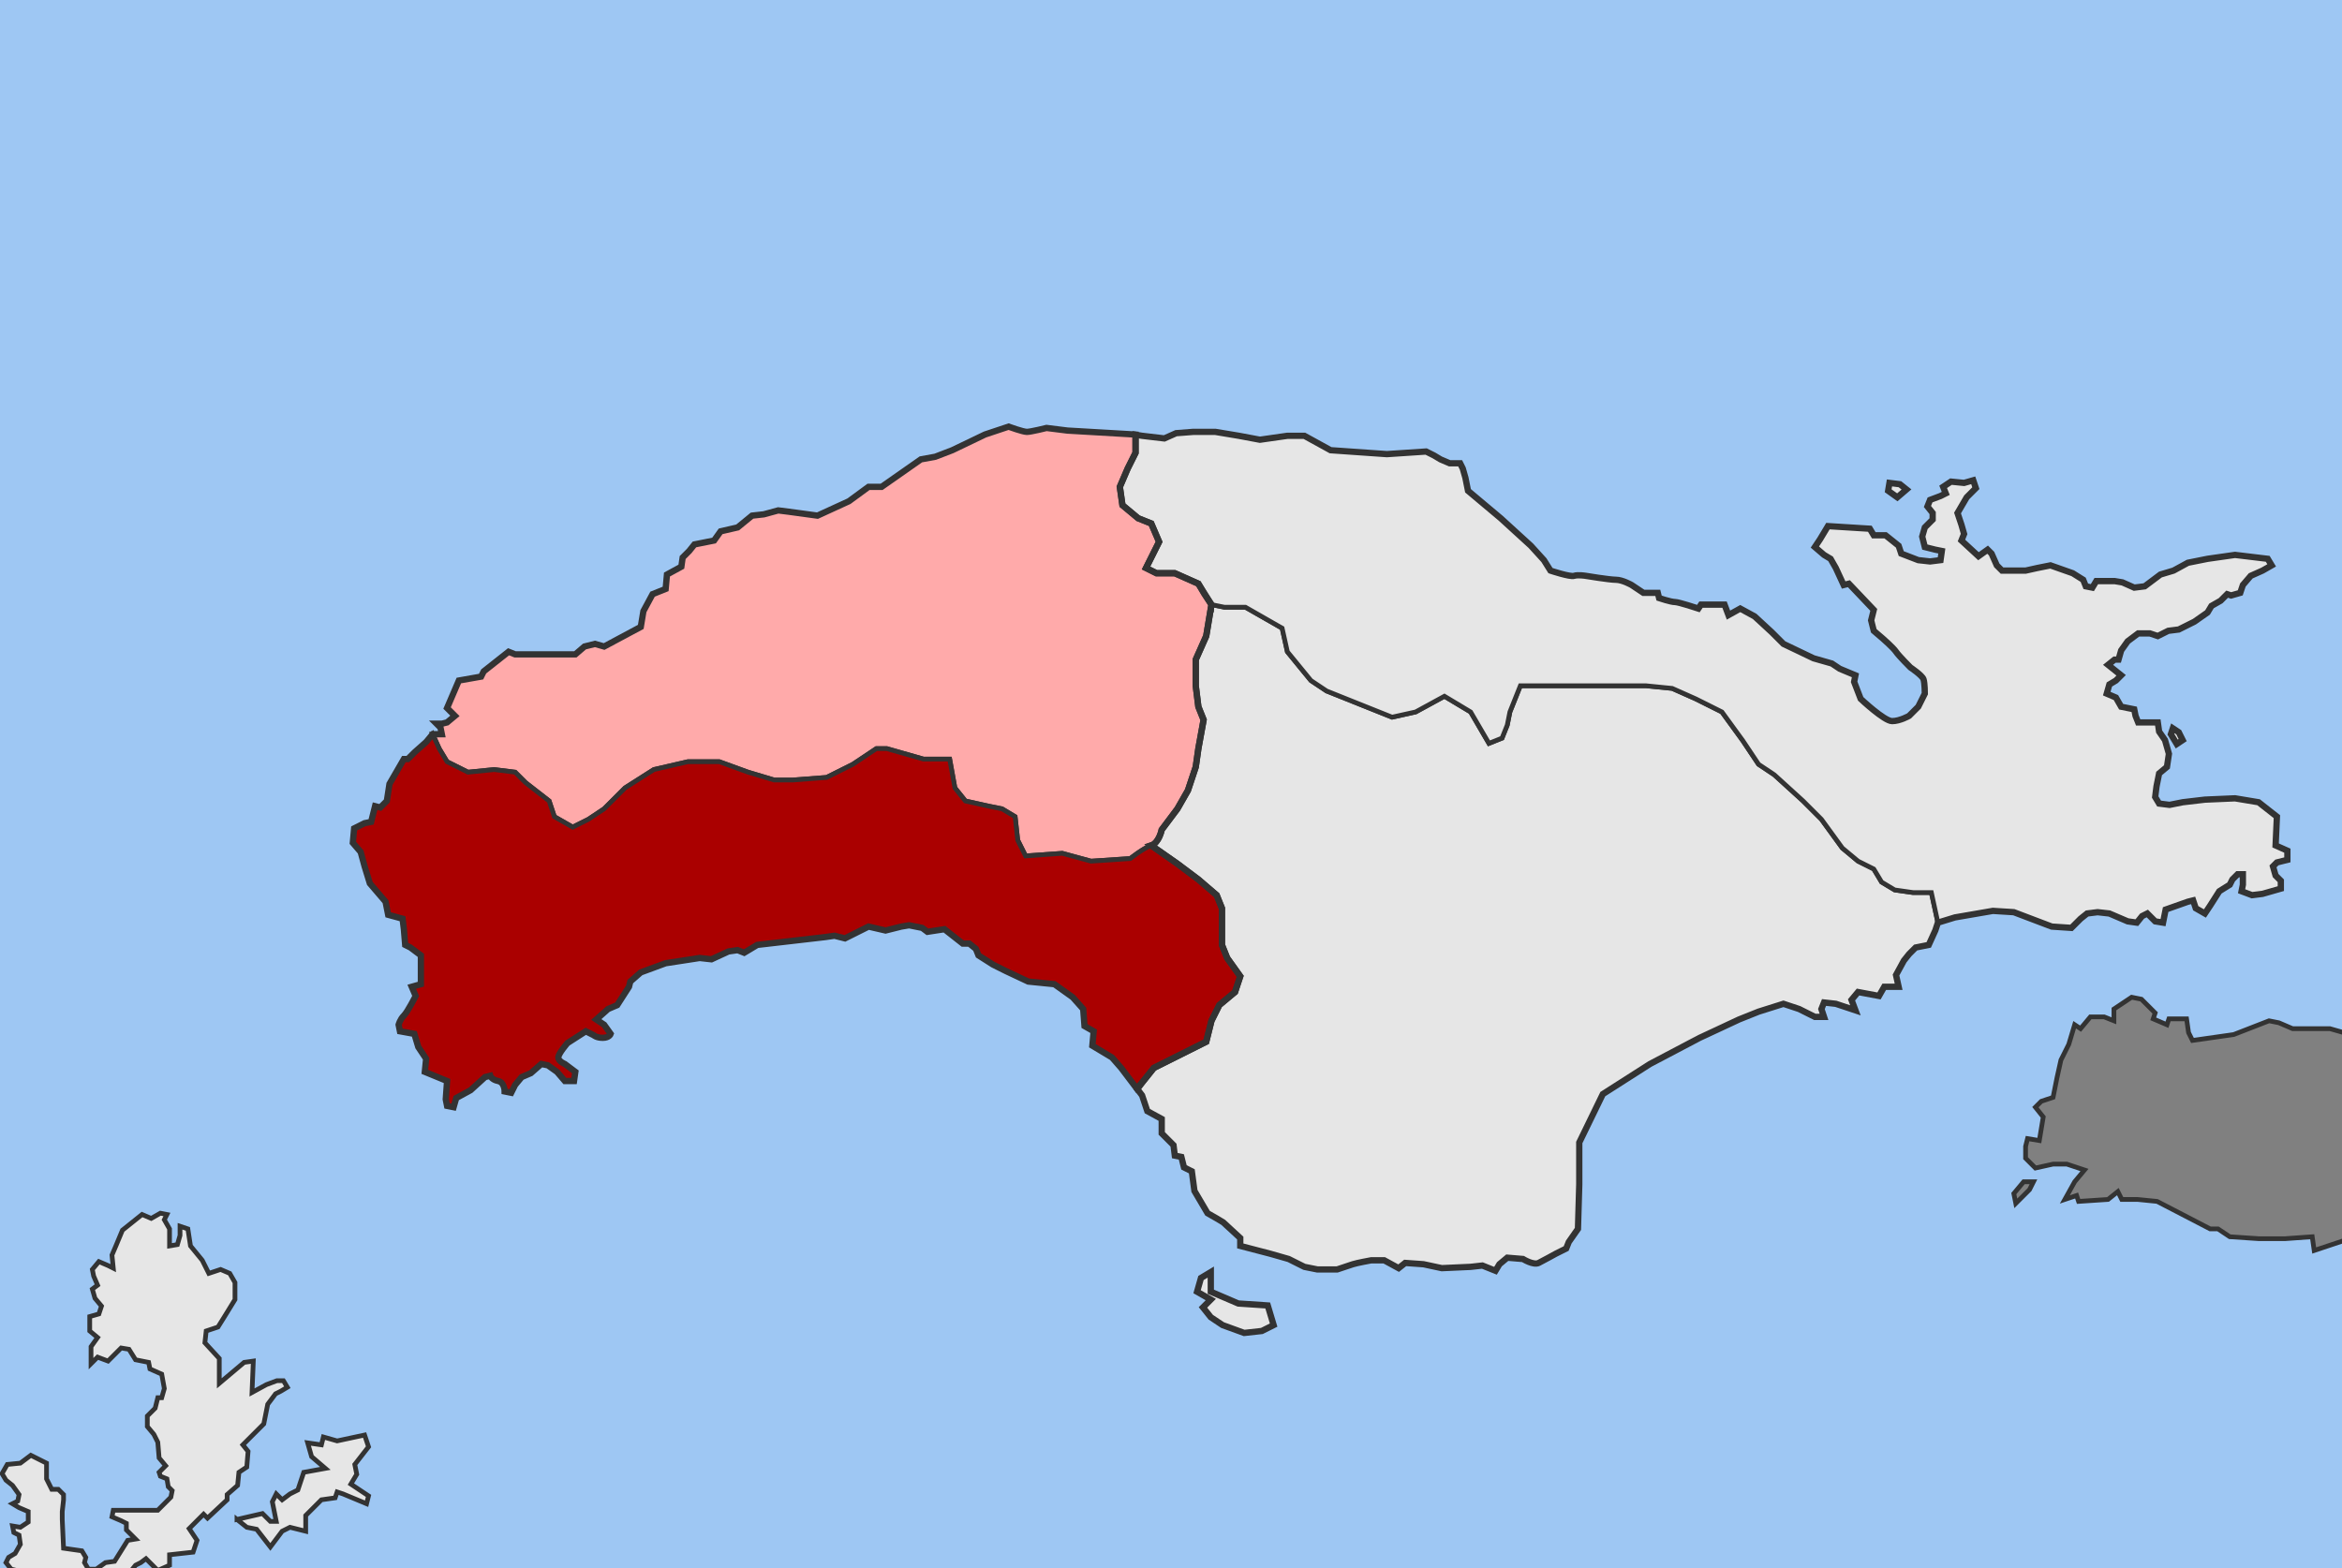 <?xml version="1.0" encoding="UTF-8" standalone="no"?>
<!-- Created with Inkscape (http://www.inkscape.org/) -->

<svg
   xmlns:dc="http://purl.org/dc/elements/1.1/"
   xmlns:cc="http://creativecommons.org/ns#"
   xmlns:rdf="http://www.w3.org/1999/02/22-rdf-syntax-ns#"
   xmlns:svg="http://www.w3.org/2000/svg"
   xmlns="http://www.w3.org/2000/svg"
   xmlns:sodipodi="http://sodipodi.sourceforge.net/DTD/sodipodi-0.dtd"
   xmlns:inkscape="http://www.inkscape.org/namespaces/inkscape"
   id="svg2"
   version="1.1"
   inkscape:version="0.92.0 r15299"
   width="745.537"
   height="499.355"
   xml:space="preserve"
   sodipodi:docname="DE2019_Pythagoriou.svg"><defs
     id="defs6"><inkscape:perspective
       sodipodi:type="inkscape:persp3d"
       inkscape:vp_x="0 : 0.5 : 1"
       inkscape:vp_y="0 : 1000 : 0"
       inkscape:vp_z="1 : 0.5 : 1"
       inkscape:persp3d-origin="0.5 : 0.33333333 : 1"
       id="perspective10" /></defs><sodipodi:namedview
     pagecolor="#ffffff"
     bordercolor="#666666"
     borderopacity="1"
     objecttolerance="10"
     gridtolerance="10"
     guidetolerance="10"
     inkscape:pageopacity="0"
     inkscape:pageshadow="2"
     inkscape:window-width="1600"
     inkscape:window-height="837"
     id="namedview4"
     showgrid="false"
     inkscape:zoom="0.79209256"
     inkscape:cx="392.49691"
     inkscape:cy="235.28425"
     inkscape:window-x="-8"
     inkscape:window-y="-8"
     inkscape:window-maximized="1"
     inkscape:current-layer="g12" /><g
     id="g12"
     inkscape:groupmode="layer"
     inkscape:label="samos"
     transform="matrix(1.25,0,0,-1.25,-680.81,904.862)"><rect
       style="fill:none;stroke:#333333;stroke-width:0.206;stroke-linecap:round;stroke-linejoin:round;stroke-miterlimit:4;stroke-opacity:1;stroke-dasharray:none;stroke-dashoffset:0"
       id="rect3733"
       width="551.054"
       height="323.47"
       x="590.319"
       y="-663.96"
       transform="scale(1,-1)" /><path
       id="path16"
       style="fill:#9ec7f3;fill-opacity:1;stroke:none"
       d="m 544.648,723.89 c 0,0 596.429,0 596.429,0 0,0 0,-399.484 0,-399.484 0,0 -596.429,0 -596.429,0 0,0 0,399.484 0,399.484 z" /><path
       id="path3725"
       style="fill:#cccccc;stroke:#333333;stroke-width:1.2;stroke-linecap:butt;stroke-linejoin:miter;stroke-miterlimit:4;stroke-opacity:1;stroke-dasharray:none"
       d="m 247.833,301.223 c 0,0 1.667,-10 1.667,-10 0,0 -2.667,0.334 -2.667,0.334 0,0 -1.667,0.666 -1.667,0.666 0,0 -5,-0.333 -5,-0.333 0,0 -8.667,-3.667 -8.667,-3.667 0,0 -5.333,-2 -5.333,-2 0,0 -3.333,2 -3.333,2 0,0 -3.333,0 -3.333,0 0,0 -4,-0.666 -4,-0.666 0,0 -7,-0.334 -7,-0.334 0,0 -5.333,0 -5.333,0 0,0 -3.333,0 -3.333,0 0,0 -4,-1.333 -4,-1.333 0,0 -4,-1.333 -4,-1.333 0,0 -2.333,-2.334 -2.333,-2.334 0,0 -3.333,0 -3.333,0 0,0 -4.333,-3 -4.333,-3 0,0 -4,-3 -4,-3 0,0 -2,-5.333 -2,-5.333 0,0 -2.667,-0.333 -2.667,-0.333 0,0 -4,-6 -4,-6 0,0 -5,-4.667 -5,-4.667 0,0 -2.333,-6 -2.333,-6 0,0 -3.667,-4.333 -3.667,-4.333 0,0 -2.333,-0.976 -2.333,-0.976 0,0 -0.667,3.309 -0.667,3.309 0,0 -3.333,2.666 -3.333,2.666 0,0 -4.667,3.334 -4.667,3.334 0,0 -1.333,4.666 -1.333,4.666 0,0 1.333,10 1.333,10 0,0 4,9.334 4,9.334 0,0 4.667,6 4.667,6 0,0 5.333,6 5.333,6 0,0 10,5.333 10,5.333 0,0 5.333,3.333 5.333,3.333 0,0 6.667,9.334 6.667,9.334 0,0 6.667,9.333 6.667,9.333 0,0 5.333,6 5.333,6 0,0 5.333,3.333 5.333,3.333 0,0 2.667,4.667 2.667,4.667 0,0 0.667,4 0.667,4 0,0 -2,4.667 -2,4.667 0,0 -2,3.333 -2,3.333 0,0 -4,5.333 -4,5.333 0,0 -0.667,5.334 -0.667,5.334 0,0 0,6.666 0,6.666 0,0 1.333,4.667 1.333,4.667 0,0 -0.666,4.667 -0.666,4.667 0,0 -2,3.333 -2,3.333 0,0 -1.761,3.736 -1.761,3.736 0,0 6.761,1.931 6.761,1.931 0,0 8.666,1 8.666,1 0,0 5.333,0 5.333,0 0,0 3.667,1 3.667,1 0,0 2.667,1 2.667,1 0,0 2.333,0 2.333,0 0,0 3.667,-3.333 3.667,-3.333 0,0 2.667,-1.667 2.667,-1.667 0,0 2.667,-1 2.667,-1 0,0 0.667,-1.333 0.667,-1.333 0,0 8.333,0.333 8.333,0.333 0,0 3,1.333 3,1.333 0,0 2,0 2,0 0,0 3,-0.333 3,-0.333 0,0 3.333,-1.667 3.333,-1.667 0,0 1,-1.666 1,-1.666 0,0 2,-0.667 2,-0.667 0,0 3.333,1 3.333,1 0,0 2,-0.667 2,-0.667 0,0 2,-3 2,-3 0,0 10,-0.666 10,-0.666 0,0 5,3.666 5,3.666 0,0 4,1 4,1 0,0 1.667,0.334 1.667,0.334 0,0 0.333,1.666 0.333,1.666 0,0 5.667,2 5.667,2 0,0 9,4.334 9,4.334 0,0 4.667,5 4.667,5 0,0 6,6 6,6 0,0 0.334,-6.001 0.334,-6.001 0,0 2,-3.333 2,-3.333 0,0 2.667,-4 2.667,-4 0,0 3.333,-6.667 3.333,-6.667 0,0 3.333,-6 3.333,-6 0,0 2,-6 2,-6 0,0 1.333,-6 1.333,-6 0,0 -0.666,-2.666 -0.666,-2.666 0,0 -4,-2 -4,-2 0,0 -5.333,-0.667 -5.333,-0.667 0,0 -6.667,-4.667 -6.667,-4.667 0,0 -8.667,-8 -8.667,-8 0,0 -10.666,-10.666 -10.666,-10.666 0,0 -4,-3.334 -4,-3.334 0,0 -8,-5.333 -8,-5.333 0,0 -18.666,-7.333 -18.666,-7.333 0,0 -8,-2.667 -8,-2.667 0,0 0,-3.333 0,-3.333 0,0 0,-6.667 0,-6.667 z"
       sodipodi:nodetypes="ccccccccccccccccccccccccccccccccccccccccccccccccccccccccccccccccccccccccccccccccccccccccccccccccccc" /><path
       id="path3727"
       style="fill:#cccccc;stroke:#333333;stroke-width:1.2;stroke-linecap:butt;stroke-linejoin:miter;stroke-miterlimit:4;stroke-opacity:1;stroke-dasharray:none"
       d="m 155.833,248.367 c 0,0 -5,-3.81 -5,-3.81 0,0 -0.334,-3 -0.334,-3 0,0 -10.333,-7 -10.333,-7 0,0 -5.333,-2 -5.333,-2 0,0 -1.667,0 -1.667,0 0,0 -1.667,2 -1.667,2 0,0 -5,-1.334 -5,-1.334 0,0 -3.333,2.334 -3.333,2.334 0,0 -7.667,-1.667 -7.667,-1.667 0,0 -12.666,1.333 -12.666,1.333 0,0 -8.334,-1.666 -8.334,-1.666 0,0 -8.666,-2.334 -8.666,-2.334 0,0 -10,-3 -10,-3 0,0 -5.333,1.334 -5.333,1.334 0,0 -3,-0.334 -3,-0.334 0,0 -3,-2.666 -3,-2.666 0,0 0,-2.334 0,-2.334 0,0 -5.333,0.667 -5.333,0.667 0,0 -3.333,2.333 -3.333,2.333 0,0 -3.333,-1.333 -3.333,-1.333 0,0 -0.333,4 -0.333,4 0,0 -3,3.667 -3,3.667 0,0 0.333,6.666 0.333,6.666 0,0 1.333,1.667 1.333,1.667 0,0 2,0.667 2,0.667 0,0 -3.667,5.333 -3.667,5.333 0,0 2,2 2,2 0,0 1,6.333 1,6.333 0,0 7.667,8.334 7.667,8.334 0,0 -0.334,6.333 -0.334,6.333 0,0 2,0 2,0 0,0 2.333,5.667 2.333,5.667 0,0 1.333,0.333 1.333,0.333 0,0 7.333,13 7.333,13 0,0 3.667,6 3.667,6 0,0 6.333,8.333 6.333,8.333 0,0 0,2.334 0,2.334 0,0 3,1.333 3,1.333 0,0 3.667,5.333 3.667,5.333 0,0 10,12.667 10,12.667 0,0 1.667,0 1.667,0 0,0 0.333,2.667 0.333,2.667 0,0 1.667,0.666 1.667,0.666 0,0 0.333,2 0.333,2 0,0 5,5.667 5,5.667 0,0 4.667,6 4.667,6 0,0 2.667,5.333 2.667,5.333 0,0 4.333,5.334 4.333,5.334 0,0 7.667,7 7.667,7 0,0 3.667,5.666 3.667,5.666 0,0 5,2.667 5,2.667 0,0 4.333,3.667 4.333,3.667 0,0 4,2 4,2 0,0 4.667,4 4.667,4 0,0 6,2.666 6,2.666 0,0 4.667,2 4.667,2 0,0 1.333,-2 1.333,-2 0,0 1.333,-4 1.333,-4 0,0 9.667,-1.333 9.667,-1.333 0,0 2.333,3.333 2.333,3.333 0,0 5.667,-2.333 5.667,-2.333 0,0 8.333,3 8.333,3 0,0 3.572,1.069 3.572,1.069 0,0 1.761,-3.736 1.761,-3.736 0,0 2,-3.333 2,-3.333 0,0 0.666,-4.667 0.666,-4.667 0,0 -1.333,-4.667 -1.333,-4.667 0,0 0,-6.666 0,-6.666 0,0 0.667,-5.334 0.667,-5.334 0,0 4,-5.333 4,-5.333 0,0 2,-3.333 2,-3.333 0,0 2,-4.667 2,-4.667 0,0 -0.667,-4 -0.667,-4 0,0 -2.667,-4.667 -2.667,-4.667 0,0 -5.333,-3.333 -5.333,-3.333 0,0 -5.333,-6 -5.333,-6 0,0 -6.667,-9.333 -6.667,-9.333 0,0 -6.667,-9.334 -6.667,-9.334 0,0 -5.333,-3.333 -5.333,-3.333 0,0 -10,-5.333 -10,-5.333 0,0 -5.333,-6 -5.333,-6 0,0 -4.667,-6 -4.667,-6 0,0 -4,-9.334 -4,-9.334 0,0 -1.333,-10 -1.333,-10 0,0 1.333,-4.666 1.333,-4.666 0,0 4.667,-3.334 4.667,-3.334 0,0 3.333,-2.666 3.333,-2.666 0,0 0.667,-3.523 0.667,-3.523 z"
       sodipodi:nodetypes="ccccccccccccccccccccccccccccccccccccccccccccccccccccccccccccccccccccccccccccccccccccccccc" /><path
       id="path3697"
       style="fill:#e6e6e6;stroke:#333333;stroke-width:1.2;stroke-linecap:butt;stroke-linejoin:miter;stroke-miterlimit:4;stroke-opacity:1;stroke-dasharray:none;fill-opacity:1"
       d="m 853.167,569.89 c 0,0 3.333,-0.667 3.333,-0.667 0,0 5.333,0 5.333,0 0,0 4.667,-2.667 4.667,-2.667 0,0 4.667,-2.667 4.667,-2.667 0,0 1.333,-6 1.333,-6 0,0 6,-7.333 6,-7.333 0,0 4,-2.667 4,-2.667 0,0 6.667,-2.667 6.667,-2.667 0,0 10,-4 10,-4 0,0 6,1.333 6,1.333 0,0 7.333,4 7.333,4 0,0 6.667,-4 6.667,-4 0,0 4.666,-8 4.666,-8 0,0 3.334,1.333 3.334,1.333 0,0 1.333,3.333 1.333,3.333 0,0 0.667,3.333 0.667,3.333 0,0 2.666,6.667 2.666,6.667 0,0 10.667,0 10.667,0 0,0 21.333,0 21.333,0 0,0 6.667,-0.667 6.667,-0.667 0,0 6,-2.667 6,-2.667 0,0 6.667,-3.333 6.667,-3.333 0,0 5.333,-7.333 5.333,-7.333 0,0 4,-6 4,-6 0,0 4,-2.667 4,-2.667 0,0 7.333,-6.667 7.333,-6.667 0,0 4.667,-4.667 4.667,-4.667 0,0 5.333,-7.333 5.333,-7.333 0,0 4,-3.333 4,-3.333 0,0 4,-2 4,-2 0,0 2,-3.333 2,-3.333 0,0 3.334,-2 3.334,-2 0,0 4.666,-0.667 4.666,-0.667 0,0 4.667,0 4.667,0 0,0 1.667,-7.667 1.667,-7.667 0,0 -0.666,-2 -0.666,-2 0,0 -1.667,-3.667 -1.667,-3.667 0,0 -3.333,-0.667 -3.333,-0.667 0,0 -1.667,-1.667 -1.667,-1.667 0,0 -1.333,-1.667 -1.333,-1.667 0,0 -2,-3.667 -2,-3.667 0,0 0.666,-3 0.666,-3 0,0 -3.666,0 -3.666,0 0,0 -1.334,-2.333 -1.334,-2.333 0,0 -5.333,1 -5.333,1 0,0 -1.667,-2 -1.667,-2 0,0 1,-2.667 1,-2.667 0,0 -5,1.667 -5,1.667 0,0 -3,0.333 -3,0.333 0,0 -0.666,-1.667 -0.666,-1.667 0,0 0.666,-2 0.666,-2 0,0 -2.333,0 -2.333,0 0,0 -4,2 -4,2 0,0 -4,1.333 -4,1.333 0,0 -6.333,-2 -6.333,-2 0,0 -5,-2 -5,-2 0,0 -10,-4.667 -10,-4.667 0,0 -12.667,-6.667 -12.667,-6.667 0,0 -12,-7.667 -12,-7.667 0,0 -6,-12.333 -6,-12.333 0,0 0,-10.667 0,-10.667 0,0 -0.333,-11.333 -0.333,-11.333 0,0 -2.334,-3.333 -2.334,-3.333 0,0 -0.666,-1.667 -0.666,-1.667 0,0 -2.667,-1.333 -2.667,-1.333 0,0 -3,-1.667 -4.333,-2.334 -1.333,-0.667 -4,1 -4,1 0,0 -4,0.334 -4,0.334 0,0 -2,-1.667 -2,-1.667 0,0 -1,-1.667 -1,-1.667 0,0 -3.334,1.334 -3.334,1.334 0,0 -3,-0.334 -3,-0.334 0,0 -7.333,-0.333 -7.333,-0.333 0,0 -4.667,1 -4.667,1 0,0 -4.666,0.333 -4.666,0.333 0,0 -1.667,-1.333 -1.667,-1.333 0,0 -3.667,2 -3.667,2 0,0 -3.333,0 -3.333,0 0,0 -3.667,-0.667 -4.667,-1 -1,-0.333 -4,-1.333 -4,-1.333 0,0 -5,0 -5,0 0,0 -3.333,0.666 -3.333,0.666 0,0 -4,2 -4,2 0,0 -4.667,1.334 -4.667,1.334 0,0 -7.666,2 -7.666,2 0,0 0,2 0,2 0,0 -4.334,4 -4.334,4 0,0 -1.666,1 -1.666,1 0,0 -2.334,1.333 -2.334,1.333 0,0 -3.333,5.667 -3.333,5.667 0,0 -0.667,5 -0.667,5 0,0 -2,1 -2,1 0,0 -0.666,2.667 -0.666,2.667 0,0 -1.667,0.333 -1.667,0.333 0,0 -0.333,2.667 -0.333,2.667 0,0 -3,3 -3,3 0,0 0,3.667 0,3.667 0,0 -3.667,2 -3.667,2 0,0 -1.333,4 -1.333,4 0,0 -1.214,1.605 -1.214,1.605 0,0 1.546,2.062 1.546,2.062 0,0 2.667,3.333 2.667,3.333 0,0 4,2 4,2 0,0 5.333,2.667 5.333,2.667 0,0 4,2 4,2 0,0 1.334,5.333 1.334,5.333 0,0 2,4 2,4 0,0 4,3.333 4,3.333 0,0 1.333,4 1.333,4 0,0 -3.333,4.667 -3.333,4.667 0,0 -1.334,3.333 -1.334,3.333 0,0 0,4.667 0,4.667 0,0 0,4.667 0,4.667 0,0 -1.333,3.333 -1.333,3.333 0,0 -4.667,4 -4.667,4 0,0 -5.333,4 -5.333,4 0,0 -6.667,4.667 -6.667,4.667 2,0.667 2.667,4 2.667,4 0,0 4,5.333 4,5.333 0,0 2.667,4.667 2.667,4.667 0,0 2,6 2,6 0,0 0.666,4.667 0.666,4.667 0,0 1.334,7.333 1.334,7.333 0,0 -1.334,3.333 -1.334,3.333 0,0 -0.666,5.333 -0.666,5.333 0,0 0,6.667 0,6.667 0,0 2.666,6 2.666,6 0,0 1.334,8 1.334,8 z m -3.667,-175 c 0,0 1,3.5 1,3.5 0,0 2.5,1.5 2.5,1.5 0,0 0,-5 0,-5 0,0 7,-3 7,-3 0,0 7.5,-0.5 7.5,-0.5 0,0 1.5,-5 1.5,-5 0,0 -3,-1.5 -3,-1.5 0,0 -4.5,-0.5 -4.5,-0.5 0,0 -5.5,2 -5.5,2 0,0 -3,2 -3,2 0,0 -2,2.5 -2,2.5 0,0 2,2 2,2 0,0 -3.5,2 -3.5,2 z" /><path
       id="path3693"
       style="fill:#e6e6e6;stroke:#333333;stroke-width:1.2;stroke-linecap:butt;stroke-linejoin:miter;stroke-miterlimit:4;stroke-opacity:1;stroke-dasharray:none;fill-opacity:1"
       d="m 1042.501,490.223 c 0,0 -4.334,-1.333 -4.334,-1.333 0,0 -1.667,7.667 -1.667,7.667 0,0 -4.667,0 -4.667,0 0,0 -4.666,0.667 -4.666,0.667 0,0 -3.334,2 -3.334,2 0,0 -2,3.333 -2,3.333 0,0 -4,2 -4,2 0,0 -4,3.333 -4,3.333 0,0 -5.333,7.333 -5.333,7.333 0,0 -4.667,4.667 -4.667,4.667 0,0 -7.333,6.667 -7.333,6.667 0,0 -4,2.667 -4,2.667 0,0 -4,6 -4,6 0,0 -5.333,7.333 -5.333,7.333 0,0 -6.667,3.333 -6.667,3.333 0,0 -6,2.667 -6,2.667 0,0 -6.667,0.667 -6.667,0.667 0,0 -21.333,0 -21.333,0 0,0 -10.667,0 -10.667,0 0,0 -2.666,-6.667 -2.666,-6.667 0,0 -0.667,-3.333 -0.667,-3.333 0,0 -1.333,-3.333 -1.333,-3.333 0,0 -3.334,-1.333 -3.334,-1.333 0,0 -4.666,8 -4.666,8 0,0 -6.667,4 -6.667,4 0,0 -7.333,-4 -7.333,-4 0,0 -6,-1.333 -6,-1.333 0,0 -10,4 -10,4 0,0 -6.667,2.667 -6.667,2.667 0,0 -4,2.667 -4,2.667 0,0 -6,7.333 -6,7.333 0,0 -1.333,6 -1.333,6 0,0 -4.667,2.667 -4.667,2.667 0,0 -4.667,2.667 -4.667,2.667 0,0 -5.333,0 -5.333,0 0,0 -3.333,0.667 -3.333,0.667 0,0 -1.815,2.722 -1.815,2.722 0,0 -1.519,2.611 -1.519,2.611 0,0 -6,2.667 -6,2.667 0,0 -4.666,0 -4.666,0 0,0 -2.667,1.333 -2.667,1.333 0,0 3.333,6.667 3.333,6.667 0,0 -2,4.667 -2,4.667 0,0 -3.333,1.333 -3.333,1.333 0,0 -4,3.333 -4,3.333 0,0 -0.667,4.667 -0.667,4.667 0,0 2,4.667 2,4.667 0,0 2,4 2,4 0,0 0,4.605 0,4.605 0,0 1.668,-0.271 1.668,-0.271 0,0 5.666,-0.667 5.666,-0.667 0,0 3,1.333 3,1.333 0,0 4.334,0.334 4.334,0.334 0,0 5.666,0 5.666,0 0,0 6,-1 6,-1 0,0 5.334,-1 5.334,-1 0,0 7,1 7,1 0,0 4.333,0 4.333,0 0,0 6.667,-3.667 6.667,-3.667 0,0 14.333,-1 14.333,-1 0,0 10,0.667 10,0.667 0,0 2,-1 2,-1 0,0 1.667,-1 1.667,-1 0,0 2.333,-1 2.333,-1 0,0 2.667,0 2.667,0 0,0 0.666,-1.333 0.666,-1.333 0,0 0.667,-2.333 0.667,-2.333 0,0 0.667,-3.333 0.667,-3.333 0,0 8.333,-7 8.333,-7 0,0 7.667,-7 7.667,-7 0,0 3.333,-3.667 3.333,-3.667 0,0 1.667,-2.667 1.667,-2.667 0,0 5,-1.667 6,-1.333 1,0.334 3,0 3,0 0,0 6,-1 7.666,-1 1.666,0 4,-1.333 4,-1.333 0,0 3,-2 3,-2 0,0 3.667,0 3.667,0 0,0 0.333,-1.333 0.333,-1.333 0,0 3,-1 4,-1 1,0 6,-1.667 6,-1.667 0,0 0.667,1 0.667,1 0,0 6,0 6,0 0,0 1,-2.667 1,-2.667 0,0 3,1.667 3,1.667 0,0 3.667,-2 3.667,-2 0,0 4.333,-4 4.333,-4 0,0 3,-3 3,-3 0,0 7.667,-3.667 7.667,-3.667 0,0 4.666,-1.333 4.666,-1.333 0,0 2,-1.333 2,-1.333 0,0 4,-1.667 4,-1.667 0,0 -0.333,-1.667 -0.333,-1.667 0,0 1.667,-4.333 1.667,-4.333 0,0 6,-5.667 8,-5.667 2,0 4.333,1.333 4.333,1.333 0,0 2.333,2.333 2.333,2.333 0,0 1.667,3.333 1.667,3.333 0,0 0,2.667 -0.333,3.667 -0.333,1 -3.334,3 -3.334,3 0,0 -3,3 -3.666,4 -0.666,1 -3.334,3.333 -3.334,3.333 0,0 -2.333,2 -2.333,2 0,0 -0.667,2.667 -0.667,2.667 0,0 0.667,2.667 0.667,2.667 0,0 -6.333,6.667 -6.333,6.667 0,0 -1.334,-0.333 -1.334,-0.333 0,0 -2,4.333 -2,4.333 0,0 -1.333,2.333 -1.333,2.333 0,0 -1.667,1 -1.667,1 0,0 -2.333,2 -2.333,2 0,0 1.333,2 1.333,2 0,0 1,1.667 1,1.667 0,0 1,1.667 1,1.667 0,0 10.667,-0.667 10.667,-0.667 0,0 1,-1.667 1,-1.667 0,0 3,0 3,0 0,0 3.333,-2.667 3.333,-2.667 0,0 0.667,-2 0.667,-2 0,0 4.333,-1.667 4.333,-1.667 0,0 3,-0.333 3,-0.333 0,0 2.667,0.333 2.667,0.333 0,0 0.333,2.333 0.333,2.333 0,0 -1.666,0.334 -1.666,0.334 0,0 -2.667,0.666 -2.667,0.666 0,0 -0.667,2.667 -0.667,2.667 0,0 0.667,2.333 0.667,2.333 0,0 2,2 2,2 0,0 0,1.667 0,1.667 0,0 -1.333,1.667 -1.333,1.667 0,0 0.666,1.667 0.666,1.667 0,0 2.667,1 2.667,1 0,0 1.333,0.667 1.333,0.667 0,0 -0.666,1.667 -0.666,1.667 0,0 2,1.333 2,1.333 0,0 3.333,-0.333 3.333,-0.333 0,0 2.333,0.666 2.333,0.666 0,0 0.667,-2 0.667,-2 0,0 -2.333,-2.333 -2.333,-2.333 0,0 -2.334,-4 -2.334,-4 0,0 1,-3 1,-3 0,0 0.667,-2.333 0.667,-2.333 0,0 -0.667,-1.667 -0.667,-1.667 0,0 4.334,-4 4.334,-4 0,0 2.333,1.667 2.333,1.667 0,0 1,-1 1,-1 0,0 1.333,-3 1.333,-3 0,0 1.334,-1.333 1.334,-1.333 0,0 3,0 3,0 0,0 3,0 3,0 0,0 3,0.667 3,0.667 0,0 3.333,0.667 3.333,0.667 0,0 5.667,-2 5.667,-2 0,0 2.666,-1.667 2.666,-1.667 0,0 0.667,-1.667 0.667,-1.667 0,0 1.667,-0.333 1.667,-0.333 0,0 1,1.667 1,1.667 0,0 2.333,0 2.333,0 0,0 2.333,0 2.333,0 0,0 2,-0.334 2,-0.334 0,0 3,-1.333 3,-1.333 0,0 2.667,0.333 2.667,0.333 0,0 4,3 4,3 0,0 3.333,1 3.333,1 0,0 3.667,2 3.667,2 0,0 5,1 5,1 0,0 7,1 7,1 0,0 8.333,-1 8.333,-1 0,0 1,-1.667 1,-1.667 0,0 -2.333,-1.333 -2.333,-1.333 0,0 -3,-1.333 -3,-1.333 0,0 -2,-2.333 -2,-2.333 0,0 -0.667,-2 -0.667,-2 0,0 -2.333,-0.667 -2.333,-0.667 0,0 -1,0.333 -1,0.333 0,0 -1.667,-1.667 -1.667,-1.667 0,0 -2.333,-1.333 -2.333,-1.333 0,0 -1,-1.667 -1,-1.667 0,0 -3.333,-2.333 -3.333,-2.333 0,0 -4,-2 -4,-2 0,0 -2.667,-0.333 -2.667,-0.333 0,0 -2.667,-1.333 -2.667,-1.333 0,0 -2,0.666 -2,0.666 0,0 -3,0 -3,0 0,0 -2.666,-2 -2.666,-2 0,0 -1.667,-2.333 -1.667,-2.333 0,0 -0.667,-2.333 -0.667,-2.333 0,0 -1,0 -1,0 0,0 -1.666,-1.333 -1.666,-1.333 0,0 3.333,-2.667 3.333,-2.667 0,0 -1.333,-1.333 -1.333,-1.333 0,0 -1.667,-1 -1.667,-1 0,0 -0.667,-2.333 -0.667,-2.333 0,0 2.334,-1 2.334,-1 0,0 1.333,-2.333 1.333,-2.333 0,0 3.333,-0.667 3.333,-0.667 0,0 0.334,-1.667 0.334,-1.667 0,0 0.666,-1.667 0.666,-1.667 0,0 5,0 5,0 0,0 0.334,-2.333 0.334,-2.333 0,0 1.499,-2.167 1.499,-2.167 0,0 1,-3.5 1,-3.5 0,0 -0.499,-3.333 -0.499,-3.333 0,0 -2,-1.667 -2,-1.667 0,0 -0.667,-3.333 -0.667,-3.333 0,0 -0.333,-2.667 -0.333,-2.667 0,0 1,-1.667 1,-1.667 0,0 2.666,-0.333 2.666,-0.333 0,0 3.334,0.666 3.334,0.666 0,0 5.666,0.667 5.666,0.667 0,0 7.667,0.333 7.667,0.333 0,0 6,-1 6,-1 0,0 4.667,-3.667 4.667,-3.667 0,0 -0.334,-7.333 -0.334,-7.333 0,0 3,-1.333 3,-1.333 0,0 0,-2.333 0,-2.333 0,0 -2.666,-0.667 -2.666,-0.667 0,0 -1,-1 -1,-1 0,0 0.666,-2.333 0.666,-2.333 0,0 1.334,-1.333 1.334,-1.333 0,0 0,-2 0,-2 0,0 -4.667,-1.333 -4.667,-1.333 0,0 -2.667,-0.333 -2.667,-0.333 0,0 -2.666,1 -2.666,1 0,0 0.333,1.667 0.333,1.667 0,0 0,2.667 0,2.667 0,0 -1.333,0 -1.333,0 0,0 -1.334,-1.333 -1.334,-1.333 0,0 -0.666,-1.333 -0.666,-1.333 0,0 -2.667,-1.667 -2.667,-1.667 0,0 -2.333,-3.667 -2.333,-3.667 0,0 -1.334,-2 -1.334,-2 0,0 -2.333,1.333 -2.333,1.333 0,0 -0.667,2 -0.667,2 0,0 -1.333,-0.333 -1.333,-0.333 0,0 -5.667,-2 -5.667,-2 0,0 -0.666,-3.333 -0.666,-3.333 0,0 -2,0.333 -2,0.333 0,0 -2,2 -2,2 0,0 -1.334,-0.667 -1.334,-0.667 0,0 -1.333,-1.667 -1.333,-1.667 0,0 -2.333,0.333 -2.333,0.333 0,0 -4.667,2 -4.667,2 0,0 -3,0.333 -3,0.333 0,0 -2.667,-0.333 -2.667,-0.333 0,0 -1.666,-1.333 -1.666,-1.333 0,0 -2.334,-2.333 -2.334,-2.333 0,0 -5,0.334 -5,0.334 0,0 -9.666,3.667 -9.666,3.667 0,0 -5.334,0.334 -5.334,0.334 0,0 -9.666,-1.667 -9.666,-1.667 z M 1025.5,598.89 c 0,0 2.333,-1.667 2.333,-1.667 0,0 2.334,2 2.334,2 0,0 -1.667,1.333 -1.667,1.333 0,0 -2.667,0.334 -2.667,0.334 0,0 -0.333,-2 -0.333,-2 z m 74,-61.5 c 0,0 1,-2 1,-2 0,0 -1.5,-1 -1.5,-1 0,0 -1.5,2.5 -1.5,2.5 0,0 0.5,1.5 0.5,1.5 0,0 1.5,-1 1.5,-1 z" /><path
       id="path3695"
       style="fill:#ffaaaa;stroke:#333333;stroke-width:1.2;stroke-linecap:butt;stroke-linejoin:miter;stroke-miterlimit:4;stroke-opacity:1;stroke-dasharray:none"
       d="m 853.167,569.89 c 0,0 -1.334,-8 -1.334,-8 0,0 -2.666,-6 -2.666,-6 0,0 0,-6.667 0,-6.667 0,0 0.666,-5.333 0.666,-5.333 0,0 1.334,-3.333 1.334,-3.333 0,0 -1.334,-7.333 -1.334,-7.333 0,0 -0.666,-4.667 -0.666,-4.667 0,0 -2,-6 -2,-6 0,0 -2.667,-4.667 -2.667,-4.667 0,0 -4,-5.333 -4,-5.333 0,0 -0.667,-3.333 -2.667,-4 -2,-0.666 -5.333,-3.333 -5.333,-3.333 0,0 -10,-0.667 -10,-0.667 0,0 -7.333,2 -7.333,2 0,0 -9.334,-0.666 -9.334,-0.666 0,0 -2,4 -2,4 0,0 -0.666,6 -0.666,6 0,0 -3.334,2 -3.334,2 0,0 -3.333,0.666 -3.333,0.666 0,0 -6,1.333 -6,1.333 0,0 -2.667,3.333 -2.667,3.333 0,0 -1.333,7.333 -1.333,7.333 0,0 -6.667,0 -6.667,0 0,0 -9.333,2.667 -9.333,2.667 0,0 -2.667,0 -2.667,0 0,0 -6,-4 -6,-4 0,0 -6.666,-3.333 -6.666,-3.333 0,0 -8.667,-0.667 -8.667,-0.667 0,0 -4.667,0 -4.667,0 0,0 -6.666,2 -6.666,2 0,0 -7.334,2.667 -7.334,2.667 0,0 -8,0 -8,0 0,0 -8.666,-2 -8.666,-2 0,0 -7.334,-4.667 -7.334,-4.667 0,0 -5.333,-5.333 -5.333,-5.333 0,0 -4,-2.667 -4,-2.667 0,0 -4,-2 -4,-2 0,0 -4.667,2.667 -4.667,2.667 0,0 -1.333,4 -1.333,4 0,0 -6,4.667 -6,4.667 0,0 -2.667,2.667 -2.667,2.667 0,0 -5.333,0.667 -5.333,0.667 0,0 -6.667,-0.667 -6.667,-0.667 0,0 -5.333,2.667 -5.333,2.667 0,0 -2,3.333 -2,3.333 0,0 -1.666,3.667 -1.666,3.667 0,0 2.333,0 2.333,0 0,0 -0.333,1.667 -0.333,1.667 0,0 -1,1 -1,1 0,0 1.333,0 1.333,0 0,0 1.334,0.334 1.334,0.334 0,0 2,1.667 2,1.667 0,0 -2,2 -2,2 0,0 3,7 3,7 0,0 5.666,1 5.666,1 0,0 0.667,1.333 0.667,1.333 0,0 6.333,5 6.333,5 0,0 1.667,-0.667 1.667,-0.667 0,0 15.333,0 15.333,0 0,0 2.334,2 2.334,2 0,0 2.666,0.667 2.666,0.667 0,0 2.334,-0.667 2.334,-0.667 0,0 9.333,5 9.333,5 0,0 0.667,4 0.667,4 0,0 2.333,4.333 2.333,4.333 0,0 3.333,1.333 3.333,1.333 0,0 0.334,3.667 0.334,3.667 0,0 3.666,2 3.666,2 0,0 0.334,2.333 0.334,2.333 0,0 1.666,1.667 1.666,1.667 0,0 1.334,1.667 1.334,1.667 0,0 5,1 5,1 0,0 1.666,2.333 1.666,2.333 0,0 4.334,1 4.334,1 0,0 3.666,3 3.666,3 0,0 3,0.334 3,0.334 0,0 3.667,1 3.667,1 0,0 2.667,-0.334 2.667,-0.334 0,0 7.333,-1 7.333,-1 0,0 8,3.667 8,3.667 0,0 5,3.667 5,3.667 0,0 3.333,0 3.333,0 0,0 10,7 10,7 0,0 3.667,0.666 3.667,0.666 0,0 4.333,1.667 4.333,1.667 0,0 8.334,4 8.334,4 0,0 6,2 6,2 0,0 3.666,-1.333 4.666,-1.333 1,0 5,1 5,1 0,0 5.334,-0.667 5.334,-0.667 0,0 15.578,-0.906 15.578,-0.906 0,0 1.754,-0.12 1.754,-0.12 0,0 0,-4.642 0,-4.642 0,0 -2,-4 -2,-4 0,0 -2,-4.667 -2,-4.667 0,0 0.667,-4.667 0.667,-4.667 0,0 4,-3.333 4,-3.333 0,0 3.333,-1.333 3.333,-1.333 0,0 2,-4.667 2,-4.667 0,0 -3.333,-6.667 -3.333,-6.667 0,0 2.667,-1.333 2.667,-1.333 0,0 4.666,0 4.666,0 0,0 6,-2.667 6,-2.667 0,0 3.334,-5.333 3.334,-5.333 z"
       sodipodi:nodetypes="cccccccccccsccccccccccccccccccccccccccccccccccccccccccccccccccccccccccccccccccccccccccccscccccccccccccccc" /><path
       id="path24"
       style="fill:#e6e6e6;stroke:#000000;stroke-width:1.2;stroke-linecap:butt;stroke-linejoin:miter;stroke-miterlimit:4;stroke-opacity:1;stroke-dasharray:none"
       d="m 993.167,203.557 c 0,0 5.334,0.333 5.334,0.333 0,0 5.333,1.333 5.333,1.333 0,0 4.667,-0.666 4.667,-0.666 0,0 4,-1 4,-1 0,0 4,-0.667 4,-0.667 0,0 2.666,0.333 2.666,0.333 0,0 6,-0.333 6,-0.333 0,0 1.334,-1.667 1.334,-1.667 0,0 2.666,0.667 2.666,0.667 0,0 2.667,0.333 2.667,0.333 0,0 6.333,-2 6.333,-2 0,0 3.667,-0.333 3.667,-0.333 0,0 1.333,1.333 1.333,1.333 0,0 -6.333,4.667 -6.333,4.667 0,0 -0.667,1.333 -0.667,1.333 0,0 2,-0.333 2,-0.333 0,0 3,-2.667 3,-2.667 0,0 3,-1.666 3,-1.666 0,0 6.667,0 6.667,0 0,0 0.667,-3 0.667,-3 0,0 6,-0.667 6,-0.667 0,0 3.333,-2.333 3.333,-2.333 0,0 -1.333,-1.334 -1.333,-1.334 0,0 0,-3.333 0,-3.333 0,0 4,1 4,1 0,0 1.333,-1.333 1.333,-1.333 0,0 2.333,0 2.333,0 0,0 2.334,-1.334 2.334,-1.334 0,0 1.333,-4.666 1.333,-4.666 0,0 0,-2.667 0,-2.667 0,0 1,-3 1,-3 0,0 -2.667,-0.333 -2.667,-0.333 0,0 -2.666,-0.667 -2.666,-0.667 0,0 -2.667,1 -2.667,1 0,0 -2.333,2.667 -2.333,2.667 0,0 0,1 0,1 0,0 -3.334,2.666 -3.334,2.666 0,0 0.667,1.334 0.667,1.334 0,0 -1,1.333 -1,1.333 0,0 -2.333,0 -2.333,0 0,0 0,-4 0,-4 0,0 -1,-0.667 -1,-0.667 0,0 -2.334,0.334 -2.334,0.334 0,0 -1,-2 -1,-2 0,0 2,-2.334 2,-2.334 0,0 2.334,-1 2.334,-1 0,0 1.333,-1 1.333,-1 0,0 0,-1 0,-1 0,0 -3.333,-1.666 -3.333,-1.666 0,0 -3,2 -3,2 0,0 -3,-1.667 -3,-1.667 0,0 -1,-2.667 -1,-2.667 0,0 0.333,-2.666 0.333,-2.666 0,0 -0.333,-2.667 -0.333,-2.667 0,0 -3,-1.667 -3,-1.667 0,0 -1.667,3 -1.667,3 0,0 -4.333,0.334 -4.333,0.334 0,0 -0.334,2.666 -0.334,2.666 0,0 2,2.334 2,2.334 0,0 -3.333,0.666 -3.333,0.666 0,0 -2,4.334 -2,4.334 0,0 -3,0.333 -3,0.333 0,0 0,-5 0,-5 0,0 -3,2 -3,2 0,0 -1,-1.667 -1,-1.667 0,0 0.667,-4.666 0.667,-4.666 0,0 1.333,-2.667 1.333,-2.667 0,0 -1.333,-2.667 -1.333,-2.667 0,0 -4.334,0.334 -4.334,0.334 0,0 -1.666,2.666 -1.666,2.666 0,0 -1,-2 -1,-2 0,0 -7.334,2 -7.334,2 0,0 0.667,4 0.667,4 0,0 -2,0.667 -2,0.667 0,0 -3.333,9.333 -3.333,9.333 0,0 2.666,0 2.666,0 0,0 1.667,-0.333 1.667,-0.333 0,0 0.333,3 0.333,3 0,0 -1,1.333 -1,1.333 0,0 0,1.334 0,1.334 0,0 -2.333,1.333 -2.333,1.333 0,0 -1,0 -1,0 0,0 -0.667,3.333 -0.667,3.333 0,0 1.334,1 1.334,1 0,0 -1.667,5.334 -1.667,5.334 0,0 -2,0.333 -2,0.333 0,0 0,-2 0,-2 0,0 -2.333,-1 -2.333,-1 0,0 -2.667,1 -2.667,1 0,0 -0.667,1.333 -0.667,1.333 0,0 -3.333,0.334 -3.333,0.334 0,0 -1.667,1.333 -1.667,1.333 0,0 -1.333,1.667 -1.333,1.667 0,0 -1,0.666 -1,0.666 0,0 -1,0.667 -1,0.667 0,0 1.333,0.667 1.333,0.667 z" /><path
       id="path38"
       style="fill:#e6e6e6;stroke:#333333;stroke-width:1.2;stroke-linecap:butt;stroke-linejoin:miter;stroke-miterlimit:4;stroke-opacity:1;stroke-dasharray:none"
       d="m 562,234.39 c 0,0 6,4 6,4 0,0 -1.5,3 -1.5,3 0,0 1,1.5 1,1.5 0,0 3,-2 3,-2 0,0 3,0 3,0 0,0 -2.5,-4 -2.5,-4 0,0 0,-3.5 0,-3.5 0,0 -3,-2 -3,-2 0,0 -1,-6.5 -1,-6.5 0,0 -3,-1 -3,-1 0,0 -1.5,2 -1.5,2 0,0 2,3.5 2,3.5 0,0 0.5,2 0.5,2 0,0 -2,0.5 -2,0.5 0,0 -1,2.5 -1,2.5 z m 46.5,8.5 c 0,0 3,0 3,0 0,0 3,3.5 3,3.5 0,0 4,-4 4,-4 0,0 1,-2 1,-2 0,0 -3,-0.5 -3,-0.5 0,0 -3,1.5 -3,1.5 0,0 0,-5.5 0,-5.5 0,0 0,-2.5 0,-2.5 0,0 -2.5,-1.5 -2.5,-1.5 0,0 -2.5,4.5 -2.5,4.5 0,0 0,6.5 0,6.5 z m -124.5,20 c 0,0 -1.5,-2.5 -1.5,-2.5 0,0 5,-4 5,-4 0,0 3,2 3,2 0,0 0,2 0,2 0,0 0.5,2.5 0.5,2.5 0,0 -7,0 -7,0 z m 47.5,58 c 0,0 0.5,-4.5 0.5,-4.5 0,0 2,-3.5 2,-3.5 0,0 3.5,-4.5 3.5,-4.5 0,0 -0.5,-2.5 -0.5,-2.5 0,0 -1,-4.5 -1,-4.5 0,0 0,-2.5 0,-2.5 0,0 2,-2.5 2,-2.5 0,0 1.5,5 1.5,5 0,0 -0.5,2.5 -0.5,2.5 0,0 0,1.5 0,1.5 0,0 2,2.5 2,2.5 0,0 0.5,2 0.5,2 0,0 -4,2 -4,2 0,0 0,2 0,2 0,0 -2,2 -2,2 0,0 0.5,2.5 0.5,2.5 0,0 -1.5,1.5 -1.5,1.5 0,0 -1.5,2.5 -1.5,2.5 0,0 -1.5,-1.5 -1.5,-1.5 z m -37,30.5 c 0,0 2,-5 2,-5 0,0 1.5,-3 1.5,-3 0,0 4.5,2 4.5,2 0,0 -1,3 -1,3 0,0 0,2 0,2 0,0 -2,3 -2,3 0,0 -5,-2 -5,-2 z m -16,-24 c 0,0 4,3 4,3 0,0 7,2.5 7,2.5 0,0 2,1.5 2,1.5 0,0 2,-1 2,-1 0,0 2.5,-5 2.5,-5 0,0 1.5,-0.5 1.5,-0.5 0,0 0,9 0,9 0,0 1.5,-1 1.5,-1 0,0 2,-1 2,-1 0,0 -0.5,3.5 -0.5,3.5 0,0 1,3 1,3 0,0 3.5,1.5 3.5,1.5 0,0 2.5,2 2.5,2 0,0 -1,1.5 -1,1.5 0,0 1,2 1,2 0,0 6.5,-0.5 6.5,-0.5 0,0 0.5,-3 0.5,-3 0,0 3.5,-0.5 3.5,-0.5 0,0 3.5,0 3.5,0 0,0 1.5,-2 1.5,-2 0,0 1.5,-3 1.5,-3 0,0 -0.5,-3 -0.5,-3 0,0 2,-7.5 2,-7.5 0,0 -1,-5 -1,-5 0,0 1,-1.5 1,-1.5 0,0 2.5,1 2.5,1 0,0 0,-2 0,-2 0,0 0.5,-3.5 0.5,-3.5 0,0 -1.5,-2 -1.5,-2 0,0 -2,-1.5 -2,-1.5 0,0 1.5,-2 1.5,-2 0,0 -2.5,-0.5 -2.5,-0.5 0,0 -1.5,-8 -1.5,-8 0,0 -1,-3 -1,-3 0,0 -6.5,0 -6.5,0 0,0 0,2 0,2 0,0 -8,-1 -8,-1 0,0 -1.5,1 -1.5,1 0,0 1,3.5 1,3.5 0,0 5,4.5 5,4.5 0,0 -2.5,2 -2.5,2 0,0 0,2.5 0,2.5 0,0 3,1 3,1 0,0 -4,2 -4,2 0,0 -2,-1 -2,-1 0,0 -4,3 -4,3 0,0 -2,-1.5 -2,-1.5 0,0 -5,1 -5,1 0,0 -3.5,-1 -3.5,-1 0,0 -1,2 -1,2 0,0 -6,-3 -6,-3 0,0 -2,-4.5 -2,-4.5 0,0 -4,2 -4,2 0,0 -3.5,-0.5 -3.5,-0.5 0,0 0.5,5 0.5,5 0,0 -4.5,0 -4.5,0 0,0 -1,-5.5 -1,-5.5 0,0 -1.5,1 -1.5,1 0,0 -0.5,2.5 -0.5,2.5 0,0 1,3 1,3 0,0 2.5,0.5 2.5,0.5 0,0 3.5,3 3.5,3 0,0 3,3 3,3 z m 126.5,9.5 c 0,0 2.5,-2 2.5,-2 0,0 2.5,-0.5 2.5,-0.5 0,0 3.5,-4.5 3.5,-4.5 0,0 3,4 3,4 0,0 2,1 2,1 0,0 4,-1 4,-1 0,0 0,4 0,4 0,0 4,4 4,4 0,0 3.5,0.5 3.5,0.5 0,0 0.5,1.5 0.5,1.5 0,0 1.5,-0.5 1.5,-0.5 0,0 6,-2.5 6,-2.5 0,0 0.5,2 0.5,2 0,0 -4.5,3 -4.5,3 0,0 1.5,2.5 1.5,2.5 0,0 -0.5,2.5 -0.5,2.5 0,0 3.5,4.5 3.5,4.5 0,0 -1,3 -1,3 0,0 -7,-1.5 -7,-1.5 0,0 -3.5,1 -3.5,1 0,0 -0.5,-2 -0.5,-2 0,0 -3.5,0.5 -3.5,0.5 0,0 1,-3.5 1,-3.5 0,0 3.5,-3 3.5,-3 0,0 -5.5,-1 -5.5,-1 0,0 -1.5,-4.5 -1.5,-4.5 0,0 -2,-1 -2,-1 0,0 -2,-1.5 -2,-1.5 0,0 -1.5,1.5 -1.5,1.5 0,0 -1,-2 -1,-2 0,0 1,-5 1,-5 0,0 -1.5,0 -1.5,0 0,0 -2,2 -2,2 0,0 -6.5,-1.5 -6.5,-1.5 z m -22.5,-81.667 c 0,0 1.333,2.334 1.333,2.334 0,0 2.333,2 2.333,2 0,0 0.667,9 0.667,9 0,0 -3,2.333 -3,2.333 0,0 1.333,2.333 1.333,2.333 0,0 -2,1.667 -2,1.667 0,0 -2.667,-0.333 -2.667,-0.333 0,0 0,4.666 0,4.666 0,0 2,-1.333 2,-1.333 0,0 1.333,0.333 1.333,0.333 0,0 0,2 0,2 0,0 3.333,0.667 3.333,0.667 0,0 0.333,2.667 0.333,2.667 0,0 -0.666,1.333 -0.666,1.333 0,0 -6,1 -6,1 0,0 -0.334,2.333 -0.334,2.333 0,0 -1.333,3 -1.333,3 0,0 2.333,0.334 2.333,0.334 0,0 -0.666,1 -0.666,1 0,0 -2.333,2 -2.333,2 0,0 -5.667,0.666 -5.667,0.666 0,0 1.667,3.667 1.667,3.667 0,0 -2.667,0.667 -2.667,0.667 0,0 -0.667,4.666 -0.667,4.666 0,0 4.667,-0.666 4.667,-0.666 0,0 -2,2.666 -2,2.666 0,0 -0.334,3.334 -0.334,3.334 0,0 -7,5.333 -7,5.333 0,0 2,1.333 2,1.333 0,0 3.667,1.667 3.667,1.667 0,0 2.333,-0.667 2.333,-0.667 0,0 2.333,0.667 2.333,0.667 0,0 0.333,2.333 0.333,2.333 0,0 0.667,3.334 0.667,3.334 0,0 1.333,1.666 1.333,1.666 0,0 1.333,0.667 1.333,0.667 0,0 1.333,1 1.333,1 0,0 3,-3 3,-3 0,0 3,1.333 3,1.333 0,0 0,2.667 0,2.667 0,0 6,0.667 6,0.667 0,0 1,3 1,3 0,0 -2,3 -2,3 0,0 3.667,3.666 3.667,3.666 0,0 1,-1 1,-1 0,0 5,4.667 5,4.667 0,0 0,1.333 0,1.333 0,0 2.667,2.334 2.667,2.334 0,0 0.333,3.333 0.333,3.333 0,0 2,1.333 2,1.333 0,0 0.334,4 0.334,4 0,0 -1.334,1.667 -1.334,1.667 0,0 5.334,5.333 5.334,5.333 0,0 1,5 1,5 0,0 2,2.667 2,2.667 0,0 1.333,0.667 1.333,0.667 0,0 1.667,1 1.667,1 0,0 -1,1.666 -1,1.666 0,0 -1.667,0 -1.667,0 0,0 -2.667,-1 -2.667,-1 0,0 -3.666,-2 -3.666,-2 0,0 0.333,8 0.333,8 0,0 -2.333,-0.333 -2.333,-0.333 0,0 -6.334,-5.333 -6.334,-5.333 0,0 0,6.333 0,6.333 0,0 -3.666,4 -3.666,4 0,0 0.333,3 0.333,3 0,0 3,1 3,1 0,0 1.667,2.667 1.667,2.667 0,0 2.666,4.333 2.666,4.333 0,0 0,4.333 0,4.333 0,0 -1.333,2.334 -1.333,2.334 0,0 -2.333,1 -2.333,1 0,0 -3,-1 -3,-1 0,0 -1.667,3.333 -1.667,3.333 0,0 -3,3.667 -3,3.667 0,0 -0.667,4.333 -0.667,4.333 0,0 -2,0.667 -2,0.667 0,0 0,-2.334 0,-2.334 0,0 -0.666,-2.333 -0.666,-2.333 0,0 -2,-0.333 -2,-0.333 0,0 0,4.333 0,4.333 0,0 -1.333,2.333 -1.333,2.333 0,0 0.667,1.334 0.667,1.334 0,0 -1.667,0.333 -1.667,0.333 0,0 -2.333,-1.333 -2.333,-1.333 0,0 -2.333,1 -2.333,1 0,0 -1.667,-1.334 -1.667,-1.334 0,0 -3.333,-2.666 -3.333,-2.666 0,0 -1.667,-4 -1.667,-4 0,0 -1,-2.334 -1,-2.334 0,0 0.333,-3.333 0.333,-3.333 0,0 -1.333,0.667 -1.333,0.667 0,0 -2.333,1 -2.333,1 0,0 -1.667,-2 -1.667,-2 0,0 0.333,-1.667 0.333,-1.667 0,0 1,-2.333 1,-2.333 0,0 -1.333,-1 -1.333,-1 0,0 0.667,-2.334 0.667,-2.334 0,0 1.667,-2 1.667,-2 0,0 -0.666,-2 -0.666,-2 0,0 -2.333,-0.666 -2.333,-0.666 0,0 0,-3.667 0,-3.667 0,0 2,-1.667 2,-1.667 0,0 -1.667,-2.333 -1.667,-2.333 0,0 0,-4.333 0,-4.333 0,0 1.667,1.666 1.667,1.666 0,0 2.667,-1 2.667,-1 0,0 3.333,3.334 3.333,3.334 0,0 2,-0.334 2,-0.334 0,0 1.667,-2.666 1.667,-2.666 0,0 1.667,-0.334 1.667,-0.334 0,0 1.667,-0.333 1.667,-0.333 0,0 0.334,-1.667 0.334,-1.667 0,0 3,-1.333 3,-1.333 0,0 0.666,-3.667 0.666,-3.667 0,0 -0.666,-2.333 -0.666,-2.333 0,0 -1,0 -1,0 0,0 -0.667,-2.667 -0.667,-2.667 0,0 -2,-2 -2,-2 0,0 0,-2.666 0,-2.666 0,0 1.667,-2 1.667,-2 0,0 1,-2 1,-2 0,0 0.333,-4 0.333,-4 0,0 1.667,-2 1.667,-2 0,0 -1.667,-1.667 -1.667,-1.667 0,0 0.333,-1 0.333,-1 0,0 1.667,-0.667 1.667,-0.667 0,0 0.333,-2 0.333,-2 0,0 1,-1 1,-1 0,0 -0.333,-1.666 -0.333,-1.666 0,0 -3.333,-3.334 -3.333,-3.334 0,0 -1,0 -1,0 0,0 -5.667,0 -5.667,0 0,0 -2,0 -2,0 0,0 -2.667,0 -2.667,0 0,0 -0.333,-1.666 -0.333,-1.666 0,0 2.333,-1 2.333,-1 0,0 1.333,-0.667 1.333,-0.667 0,0 0,-1.667 0,-1.667 0,0 1,-1 1,-1 0,0 1.333,-1.333 1.333,-1.333 0,0 -2,-0.333 -2,-0.333 0,0 -3.333,-5.334 -3.333,-5.334 0,0 -2.333,-0.333 -2.333,-0.333 0,0 -2.333,-1.667 -2.333,-1.667 0,0 -2,0 -2,0 0,0 -1,1.667 -1,1.667 0,0 0.333,1.333 0.333,1.333 0,0 -1,1.667 -1,1.667 0,0 -4.667,0.667 -4.667,0.667 0,0 -0.334,7.333 -0.334,7.333 0,0 0,2 0,2 0,0 0.334,3 0.334,3 0,0 0,1.333 0,1.333 0,0 -1.333,1.334 -1.333,1.334 0,0 -1.667,0 -1.667,0 0,0 -1.333,2.666 -1.333,2.666 0,0 0,4 0,4 0,0 -4,2 -4,2 0,0 -2.667,-2 -2.667,-2 0,0 -3.333,-0.333 -3.333,-0.333 0,0 -1.333,-2.333 -1.333,-2.333 0,0 1,-1.667 1,-1.667 0,0 1.667,-1.333 1.667,-1.333 0,0 1.667,-2.334 1.667,-2.334 0,0 -0.333,-1.666 -0.333,-1.666 0,0 -1.333,-0.667 -1.333,-0.667 0,0 1.667,-1 1.667,-1 0,0 2.333,-1 2.333,-1 0,0 0,-2.667 0,-2.667 0,0 -2,-1.333 -2,-1.333 0,0 -2,0.333 -2,0.333 0,0 0.333,-1.666 0.333,-1.666 0,0 1.333,-0.667 1.333,-0.667 0,0 0.334,-2.333 0.334,-2.333 0,0 -1.333,-2.334 -1.333,-2.334 0,0 -1.667,-1 -1.667,-1 0,0 -0.667,-1.333 -0.667,-1.333 0,0 1.333,-1.667 1.333,-1.667 0,0 1.333,-0.333 1.333,-0.333 0,0 0.333,-2.667 0.333,-2.667 0,0 2,-3 2,-3 0,0 0,-2 0,-2 0,0 -1.667,-1.333 -1.667,-1.333 0,0 -2,-1.333 -2,-1.333 0,0 -2.667,-1 -2.667,-1 0,0 0.666,-3 0.666,-3 0,0 1,-2.334 1,-2.334 0,0 3.667,-0.666 3.667,-0.666 0,0 -0.333,-1.667 -0.333,-1.667 0,0 -1.667,-2.333 -1.667,-2.333 0,0 0.333,-2 0.333,-2 0,0 1.667,2 1.667,2 0,0 1.667,2 1.667,2 0,0 2.667,-1.334 2.667,-1.334 0,0 0.667,-3.666 0.667,-3.666 0,0 -0.333,-1.667 -0.333,-1.667 0,0 -1.667,0 -1.667,0 0,0 -1.667,-1 -1.667,-1 0,0 -1.333,-2 -1.333,-2 0,0 0,-2 0,-2 0,0 0.667,-2.667 0.667,-2.667 0,0 1.667,-1.333 1.667,-1.333 0,0 1,2.667 1,2.667 0,0 0.667,1.333 0.667,1.333 0,0 1.667,0.333 1.667,0.333 0,0 2.667,2 2.667,2 0,0 2,0.667 2,0.667 0,0 1,-1.333 1,-1.333 0,0 -2.333,-3.334 -2.333,-3.334 0,0 1.333,-1.333 1.333,-1.333 0,0 -2.333,-2.667 -2.333,-2.667 0,0 0.667,-1.333 0.667,-1.333 0,0 2.667,-0.333 2.667,-0.333 0,0 1.667,-1 1.667,-1 0,0 0,-1.667 0,-1.667 0,0 -1.333,-0.667 -1.333,-0.667 0,0 -1.333,-1 -1.333,-1 0,0 -1.333,-0.666 -1.333,-0.666 0,0 1,-1 1,-1 0,0 1.667,-2 1.667,-2 0,0 0,-3 0,-3 0,0 1,-3 1,-3 0,0 0.333,-1.334 0.333,-1.334 0,0 2.667,-1.333 2.667,-1.333 0,0 3,1.333 3,1.333 0,0 1,2.334 1,2.334 0,0 1.333,-0.334 1.333,-0.334 0,0 0,-2.333 0,-2.333 0,0 -1,-2.333 -1,-2.333 0,0 -1.333,-2.667 -1.333,-2.667 0,0 0,-2 0,-2 0,0 1,-0.333 1,-0.333 0,0 1.333,2 1.333,2 0,0 1.667,1.666 1.667,1.666 0,0 2,0 2,0 0,0 0.666,-1.666 0.666,-1.666 0,0 -1.333,-1.334 -1.333,-1.334 0,0 -0.333,-2 -0.333,-2 0,0 0,-3.333 0,-3.333 0,0 0,-1.667 0,-1.667 0,0 1,-1 1,-1 0,0 2.333,-0.666 2.333,-0.666 0,0 0.333,2.666 0.333,2.666 0,0 0,2.667 0,2.667 0,0 0,2 0,2 0,0 1.333,0 1.333,0 0,0 1.667,-1 1.667,-1 0,0 0.667,-2 0.667,-2 0,0 0,-2 0,-2 0,0 -0.333,-1.333 -0.333,-1.333 0,0 1.667,-0.334 1.667,-0.334 z" /><path
       id="path46"
       style="fill:#808080;stroke:#333333;stroke-width:1.2;stroke-linecap:butt;stroke-linejoin:miter;stroke-miterlimit:4;stroke-opacity:1;stroke-dasharray:none"
       d="m 1145,459.89 c 0,0 -3.5,1 -3.5,1 0,0 -3.5,1 -3.5,1 0,0 -3.5,0 -3.5,0 0,0 -3.5,0 -3.5,0 0,0 -2.5,0 -2.5,0 0,0 -3.5,1.5 -3.5,1.5 0,0 -2.5,0.5 -2.5,0.5 0,0 -9,-3.5 -9,-3.5 0,0 -10.5,-1.5 -10.5,-1.5 0,0 -1,2 -1,2 0,0 -0.5,3.5 -0.5,3.5 0,0 -4.5,0 -4.5,0 0,0 -0.5,-1.5 -0.5,-1.5 0,0 -3.5,1.5 -3.5,1.5 0,0 0.5,1.5 0.5,1.5 0,0 -3.5,3.5 -3.5,3.5 0,0 -2.5,0.5 -2.5,0.5 0,0 -4.5,-3 -4.5,-3 0,0 0,-3 0,-3 0,0 -2.5,1 -2.5,1 0,0 -3.5,0 -3.5,0 0,0 -2.5,-3 -2.5,-3 0,0 -1.5,1 -1.5,1 0,0 -1.5,-5 -1.5,-5 0,0 -2,-4 -2,-4 0,0 -1,-4.5 -1,-4.5 0,0 -1,-5 -1,-5 0,0 -3,-1 -3,-1 0,0 -1.5,-1.5 -1.5,-1.5 0,0 2,-2.5 2,-2.5 0,0 -1,-6 -1,-6 0,0 -3,0.5 -3,0.5 0,0 -0.5,-2 -0.5,-2 0,0 0,-3 0,-3 0,0 2.5,-2.5 2.5,-2.5 0,0 4.5,1 4.5,1 0,0 3.5,0 3.5,0 0,0 4.5,-1.5 4.5,-1.5 0,0 -2.5,-3 -2.5,-3 0,0 -2.5,-4.5 -2.5,-4.5 0,0 3,1 3,1 0,0 0.5,-1.5 0.5,-1.5 0,0 7.5,0.5 7.5,0.5 0,0 2.5,2 2.5,2 0,0 1,-2 1,-2 0,0 4,0 4,0 0,0 5,-0.5 5,-0.5 0,0 13.5,-7 13.5,-7 0,0 2,0 2,0 0,0 3,-2 3,-2 0,0 7.5,-0.5 7.5,-0.5 0,0 6.5,0 6.5,0 0,0 7,0.5 7,0.5 0,0 0.5,-3.5 0.5,-3.5 0,0 7.5,2.5 7.5,2.5 0,0 2.5,-2 2.5,-2 0,0 1,54 1,54 z m -87.5,-40 c 0,0 0.5,-2.5 0.5,-2.5 0,0 3.5,3.5 3.5,3.5 0,0 1,2 1,2 0,0 -2.5,0 -2.5,0 0,0 -2.5,-3 -2.5,-3 z" /><path
       id="path54"
       style="fill:#aa0000;stroke:#333333;stroke-width:1.2;stroke-linecap:butt;stroke-linejoin:miter;stroke-miterlimit:4;stroke-opacity:1;stroke-dasharray:none;fill-opacity:1"
       d="m 656.5,533.223 c 0,0 -1.666,3.667 -1.666,3.667 0,0 -1.667,-2 -1.667,-2 0,0 -3,-2.667 -3,-2.667 0,0 -1.666,-1.667 -1.666,-1.667 0,0 -1,0 -1,0 0,0 -3.667,-6.333 -3.667,-6.333 0,0 -0.667,-4.333 -0.667,-4.333 0,0 -1.666,-1.667 -1.666,-1.667 0,0 -1.334,0.333 -1.334,0.333 0,0 -1,-4 -1,-4 0,0 -1.666,-0.333 -1.666,-0.333 0,0 -2.667,-1.333 -2.667,-1.333 0,0 -0.333,-3.667 -0.333,-3.667 0,0 2,-2.333 2,-2.333 0,0 1,-3.667 1,-3.667 0,0 1.333,-4.333 1.333,-4.333 0,0 4,-4.667 4,-4.667 0,0 0.667,-3.333 0.667,-3.333 0,0 3.666,-1 3.666,-1 0,0 0.334,-2.667 0.334,-2.667 0,0 0.333,-4 0.333,-4 0,0 1.333,-0.667 1.333,-0.667 0,0 2.667,-2 2.667,-2 0,0 0,-7.333 0,-7.333 0,0 -2.333,-0.667 -2.333,-0.667 0,0 1,-2.333 1,-2.333 0,0 -2,-4 -3,-5 -1,-1 -1.334,-2.333 -1.334,-2.333 0,0 0.334,-1.667 0.334,-1.667 0,0 3.666,-0.667 3.666,-0.667 0,0 1,-3.333 1,-3.333 0,0 2,-3 2,-3 0,0 -0.333,-3.333 -0.333,-3.333 0,0 5.667,-2.333 5.667,-2.333 0,0 -0.334,-4.667 -0.334,-4.667 0,0 0.334,-1.667 0.334,-1.667 0,0 1.666,-0.333 1.666,-0.333 0,0 0.667,2.333 0.667,2.333 0,0 3.667,2 3.667,2 0,0 3.666,3.333 3.666,3.333 0,0 1.334,0.334 1.334,0.334 0,0 0.334,-1 2,-1.333 1.666,-0.333 1.666,-2.667 1.666,-2.667 0,0 1.667,-0.334 1.667,-0.334 0,0 1,2 1,2 0,0 1.667,2 1.667,2 0,0 2.333,1 2.333,1 0,0 2.667,2.333 2.667,2.333 0,0 1.666,-0.334 1.666,-0.334 0,0 2.334,-1.667 2.334,-1.667 0,0 2,-2.333 2,-2.333 0,0 2.333,0 2.333,0 0,0 0.333,2.333 0.333,2.333 0,0 -2.666,2 -2.666,2 0,0 -1.667,0.666 -1.667,1.667 0,1 2.333,3.667 2.333,3.667 0,0 4.667,3 4.667,3 0,0 2,-1 2,-1 0,0 0.666,-0.667 2.333,-0.667 1.667,0 2,1 2,1 0,0 -1.666,2.333 -1.666,2.333 0,0 -2,1.333 -2,1.333 0,0 3,2.667 3,2.667 0,0 2.333,1 2.333,1 0,0 3,4.667 3,4.667 0,0 0.333,1.333 0.333,1.333 0,0 2.667,2.333 2.667,2.333 0,0 6.333,2.333 6.333,2.333 0,0 8.667,1.333 8.667,1.333 0,0 3,-0.334 3,-0.334 0,0 4.333,2 4.333,2 0,0 2.334,0.334 2.334,0.334 0,0 1.666,-0.667 1.666,-0.667 0,0 3.334,2 3.334,2 0,0 17.333,2 17.333,2 0,0 2.333,0.333 2.333,0.333 0,0 2.667,-0.666 2.667,-0.666 0,0 6,3 6,3 0,0 4.333,-1 4.333,-1 0,0 4,1 4,1 0,0 2,0.333 2,0.333 0,0 3.334,-0.667 3.334,-0.667 0,0 1.333,-1 1.333,-1 0,0 4.333,0.667 4.333,0.667 0,0 4.667,-3.667 4.667,-3.667 0,0 1.667,0 1.667,0 0,0 1.666,-1.333 1.666,-1.333 0,0 0.667,-1.667 0.667,-1.667 0,0 3.667,-2.333 3.667,-2.333 0,0 3.333,-1.667 3.333,-1.667 0,0 5.667,-2.667 5.667,-2.667 0,0 6.666,-0.667 6.666,-0.667 0,0 4.667,-3.333 4.667,-3.333 0,0 2.667,-3 2.667,-3 0,0 0.333,-4.333 0.333,-4.333 0,0 2.333,-1.333 2.333,-1.333 0,0 -0.333,-3.667 -0.333,-3.667 0,0 5,-3 5,-3 0,0 2.333,-2.667 2.333,-2.667 0,0 3.969,-5.244 3.969,-5.244 0,0 1.698,1.91 1.698,1.91 0,0 2.667,3.333 2.667,3.333 0,0 4,2 4,2 0,0 5.333,2.667 5.333,2.667 0,0 4,2 4,2 0,0 1.334,5.333 1.334,5.333 0,0 2,4 2,4 0,0 4,3.333 4,3.333 0,0 1.333,4 1.333,4 0,0 -3.333,4.667 -3.333,4.667 0,0 -1.334,3.333 -1.334,3.333 0,0 0,4.667 0,4.667 0,0 0,4.667 0,4.667 0,0 -1.333,3.333 -1.333,3.333 0,0 -4.667,4 -4.667,4 0,0 -5.333,4 -5.333,4 0,0 -6.667,4.667 -6.667,4.667 -2,-0.666 -5.333,-3.333 -5.333,-3.333 0,0 -10,-0.667 -10,-0.667 0,0 -7.333,2 -7.333,2 0,0 -9.334,-0.666 -9.334,-0.666 0,0 -2,4 -2,4 0,0 -0.666,6 -0.666,6 0,0 -3.334,2 -3.334,2 0,0 -3.333,0.666 -3.333,0.666 0,0 -6,1.333 -6,1.333 0,0 -2.667,3.333 -2.667,3.333 0,0 -1.333,7.333 -1.333,7.333 0,0 -6.667,0 -6.667,0 0,0 -9.333,2.667 -9.333,2.667 0,0 -2.667,0 -2.667,0 0,0 -6,-4 -6,-4 0,0 -6.666,-3.333 -6.666,-3.333 0,0 -8.667,-0.667 -8.667,-0.667 0,0 -4.667,0 -4.667,0 0,0 -6.666,2 -6.666,2 0,0 -7.334,2.667 -7.334,2.667 0,0 -8,0 -8,0 0,0 -8.666,-2 -8.666,-2 0,0 -7.334,-4.667 -7.334,-4.667 0,0 -5.333,-5.333 -5.333,-5.333 0,0 -4,-2.667 -4,-2.667 0,0 -4,-2 -4,-2 0,0 -4.667,2.667 -4.667,2.667 0,0 -1.333,4 -1.333,4 0,0 -6,4.667 -6,4.667 0,0 -2.667,2.667 -2.667,2.667 0,0 -5.333,0.667 -5.333,0.667 0,0 -6.667,-0.667 -6.667,-0.667 0,0 -5.333,2.667 -5.333,2.667 0,0 -2,3.333 -2,3.333 z"
       sodipodi:nodetypes="cccccccccccccccccccccccccccsccccccccccccccsccccccccccccscccscccccccccccccccccccccccccccccccccccccccccccccccccccccccccccccccccccccccccccccccccccccccccccc" /><path
       id="path56"
       style="fill:#cccccc;stroke:#333333;stroke-width:1.2;stroke-linecap:butt;stroke-linejoin:miter;stroke-miterlimit:4;stroke-opacity:1;stroke-dasharray:none"
       d="m 249.5,291.223 c 0,0 2.667,0 2.667,0 0,0 1,0 1,0 0,0 9.667,1.667 9.667,1.667 0,0 9.333,0.333 9.333,0.333 0,0 8,5.667 8,5.667 0,0 3.667,0.333 3.667,0.333 0,0 2.667,1 2.667,1 0,0 1.667,0 1.667,0 0,0 3,1 3,1 0,0 6,3 6,3 0,0 5,5 5,5 0,0 6,3.667 6,3.667 0,0 1,2.667 1,2.667 0,0 5.667,3.333 5.667,3.333 0,0 3.667,5.333 3.667,5.333 0,0 6.667,3 6.667,3 0,0 6.667,5.667 6.667,5.667 0,0 11.333,9.333 11.333,9.333 0,0 5.667,0.667 5.667,0.667 0,0 2.667,1.667 2.667,1.667 0,0 11.667,7 11.667,7 0,0 3.333,3 3.333,3 0,0 4,6.666 4,6.666 0,0 6.333,5 6.333,5 0,0 1,4.334 1,4.334 0,0 5.667,5.666 5.667,5.666 0,0 2.667,4.334 2.667,4.334 0,0 5,0.333 5,0.333 0,0 2.667,0 2.667,0 0,0 1,1 1,1 0,0 -1.333,3 -1.333,3 0,0 0.667,4.333 0.667,4.333 0,0 7.667,8 7.667,8 0,0 -0.667,2.334 -0.667,2.334 0,0 3.667,2 3.667,2 0,0 1,5 1,5 0,0 4.667,3 4.667,3 0,0 -0.666,3.333 -0.666,3.333 0,0 -1.667,2 -1.667,2 0,0 1.333,2.333 1.333,2.333 0,0 0.334,3 0.334,3 0,0 3.333,4.333 3.333,4.333 0,0 0.667,3.333 0.667,3.333 0,0 3.333,3.333 3.333,3.333 0,0 3.333,1.333 3.333,1.333 0,0 2.333,0 2.333,0 0,0 4,1.333 4,1.333 0,0 3.667,1.667 3.667,1.667 0,0 1,2.333 1,2.333 0,0 -1,2.667 -1,2.667 0,0 -0.666,3 -0.666,3 0,0 1,3.667 1,3.667 0,0 1,1.667 1,1.667 0,0 3,1 3,1 0,0 -0.334,4.333 -0.334,4.333 0,0 -2,1.333 -2,1.333 0,0 -2.333,-1.333 -2.333,-1.333 0,0 -3,0 -3,0 0,0 -1.667,-2 -1.667,-2 0,0 -1.667,-0.667 -1.667,-0.667 0,0 -2,-1.667 -2,-1.667 0,0 0,3 0,3 0,0 -4.667,-1.333 -4.667,-1.333 0,0 -4.333,0 -4.333,0 0,0 0,-2.333 0,-2.333 0,0 -2.667,0 -2.667,0 0,0 -0.667,-2.333 -0.667,-2.333 0,0 -1.667,-0.334 -1.667,-0.334 0,0 -1.667,-1 -1.667,-1 0,0 -1.333,-1.333 -1.333,-1.333 0,0 -3,-1 -3,-1 0,0 -1.333,1.333 -1.333,1.333 0,0 -4.333,0.667 -4.333,0.667 0,0 -3.667,-0.333 -3.667,-0.333 0,0 -5.667,-0.334 -5.667,-0.334 0,0 -4.333,-0.666 -4.333,-0.666 0,0 -1.667,-1.333 -1.667,-1.333 0,0 -3.667,1 -3.667,1 0,0 -2.667,0 -2.667,0 0,0 -3.333,-1.333 -3.333,-1.333 0,0 -3,-1.333 -3,-1.333 0,0 -4.667,-2 -4.667,-2 0,0 -3,-3.333 -3,-3.333 0,0 -1.333,-3 -1.333,-3 0,0 -6,-0.666 -6,-0.666 0,0 0.333,-3 0.333,-3 0,0 -3,-1 -3,-1 0,0 -1.333,-2.333 -1.333,-2.333 0,0 -1.333,0 -1.333,0 0,0 -4.333,-3.667 -4.333,-3.667 0,0 -0.666,-1.333 -0.666,-1.333 0,0 -5.333,-0.333 -5.333,-0.333 0,0 -5,-3 -5,-3 0,0 -4.333,-3.333 -4.333,-3.333 0,0 -7.667,-6.333 -7.667,-6.333 0,0 -6.667,-6 -6.667,-6 0,0 -6.333,-5 -6.333,-5 0,0 0.334,-6.001 0.334,-6.001 0,0 2,-3.333 2,-3.333 0,0 2.667,-4 2.667,-4 0,0 3.333,-6.667 3.333,-6.667 0,0 3.333,-6 3.333,-6 0,0 2,-6 2,-6 0,0 1.333,-6 1.333,-6 0,0 -0.666,-2.666 -0.666,-2.666 0,0 -4,-2 -4,-2 0,0 -5.333,-0.667 -5.333,-0.667 0,0 -6.667,-4.667 -6.667,-4.667 0,0 -8.667,-8 -8.667,-8 0,0 -10.666,-10.666 -10.666,-10.666 0,0 -4,-3.334 -4,-3.334 0,0 -8,-5.333 -8,-5.333 0,0 -18.666,-7.333 -18.666,-7.333 0,0 -8,-2.667 -8,-2.667 0,0 0,-3.333 0,-3.333 0,0 0,-6.667 0,-6.667 0,0 1.667,-10 1.667,-10 z"
       sodipodi:nodetypes="cccccccccccccccccccccccccccccccccccccccccccccccccccccccccccccccccccccccccccccccccccccccccccccccccccccccccccccccccccccc" /><path
       style="fill:#ffffff;stroke:#333333;stroke-width:2;stroke-linecap:butt;stroke-linejoin:miter;stroke-miterlimit:4;stroke-dasharray:none;stroke-opacity:1;fill-opacity:0"
       d="M 321.066 135.834 L 313.566 138.334 L 303.148 143.334 L 297.732 145.416 L 293.148 146.25 L 280.648 155 L 276.482 155 L 270.232 159.584 L 260.232 164.166 L 251.066 162.916 L 247.732 162.5 L 243.148 163.75 L 239.398 164.166 L 234.816 167.916 L 229.398 169.166 L 227.316 172.084 L 221.066 173.334 L 219.398 175.416 L 217.316 177.5 L 216.898 180.416 L 212.316 182.916 L 211.898 187.5 L 207.732 189.166 L 204.816 194.584 L 203.982 199.584 L 192.316 205.834 L 189.398 205 L 186.066 205.834 L 183.148 208.334 L 163.982 208.334 L 161.898 207.5 L 153.982 213.75 L 153.148 215.416 L 146.066 216.666 L 142.316 225.416 L 144.816 227.916 L 142.316 230 L 140.648 230.416 L 138.982 230.416 L 140.232 231.666 L 140.648 233.75 L 137.732 233.75 L 135.648 236.25 L 131.898 239.584 L 129.816 241.666 L 128.566 241.666 L 123.982 249.584 L 123.148 255 L 121.066 257.084 L 119.398 256.666 L 118.148 261.666 L 116.066 262.084 L 112.732 263.75 L 112.316 268.334 L 114.816 271.25 L 116.066 275.834 L 117.732 281.25 L 122.732 287.084 L 123.566 291.25 L 128.148 292.5 L 128.566 295.834 L 128.982 300.834 L 130.648 301.666 L 133.982 304.166 L 133.982 313.334 L 131.066 314.166 L 132.316 317.084 C 132.316 317.084 129.816 322.084 128.566 323.334 C 127.316 324.584 126.898 326.25 126.898 326.25 L 127.316 328.334 L 131.898 329.166 L 133.148 333.334 L 135.648 337.084 L 135.232 341.25 L 142.316 344.166 L 141.898 350 L 142.316 352.084 L 144.398 352.5 L 145.232 349.584 L 149.816 347.084 L 154.398 342.916 L 156.066 342.5 C 156.066 342.5 156.484 343.75 158.566 344.166 C 160.649 344.582 160.648 347.5 160.648 347.5 L 162.732 347.916 L 163.982 345.416 L 166.066 342.916 L 168.982 341.666 L 172.316 338.75 L 174.398 339.166 L 177.316 341.25 L 179.816 344.166 L 182.732 344.166 L 183.148 341.25 L 179.816 338.75 C 179.816 338.75 177.732 337.916 177.732 336.666 C 177.732 335.416 180.648 332.084 180.648 332.084 L 186.482 328.334 L 188.982 329.584 C 188.982 329.584 189.815 330.416 191.898 330.416 C 193.982 330.416 194.398 329.166 194.398 329.166 L 192.316 326.25 L 189.816 324.584 L 193.566 321.25 L 196.482 320 L 200.232 314.166 L 200.648 312.5 L 203.982 309.584 L 211.898 306.666 L 222.732 305 L 226.482 305.416 L 231.898 302.916 L 234.816 302.5 L 236.898 303.334 L 241.066 300.834 L 262.732 298.334 L 265.648 297.916 L 268.982 298.75 L 276.482 295 L 281.898 296.25 L 286.898 295 L 289.398 294.584 L 293.566 295.416 L 295.232 296.666 L 300.648 295.834 L 306.482 300.416 L 308.566 300.416 L 310.648 302.084 L 311.482 304.166 L 316.066 307.084 L 320.232 309.166 L 327.316 312.5 L 335.648 313.334 L 341.482 317.5 L 344.816 321.25 L 345.232 326.666 L 348.148 328.334 L 347.732 332.916 L 353.982 336.666 L 356.898 340 L 361.859 346.555 L 363.98 344.166 L 367.314 340 L 372.314 337.5 L 378.98 334.166 L 383.98 331.666 L 385.648 325 L 388.148 320 L 393.148 315.834 L 394.814 310.834 L 390.648 305 L 388.98 300.834 L 388.98 295 L 388.98 289.166 L 387.314 285 L 381.48 280 L 374.814 275 L 366.48 269.166 C 368.98 268.333 369.814 264.166 369.814 264.166 L 374.814 257.5 L 378.148 251.666 L 380.648 244.166 L 381.48 238.334 L 383.148 229.166 L 381.48 225 L 380.648 218.334 L 380.648 210 L 383.98 202.5 L 385.648 192.5 L 381.48 185.834 L 373.98 182.5 L 368.148 182.5 L 364.814 180.834 L 368.98 172.5 L 366.48 166.666 L 362.314 165 L 357.314 160.834 L 356.48 155 L 358.98 149.166 L 361.48 144.166 L 361.48 138.365 L 359.287 138.215 L 339.816 137.084 L 333.148 136.25 C 333.148 136.25 328.148 137.5 326.898 137.5 C 325.648 137.5 321.066 135.834 321.066 135.834 z "
       transform="matrix(0.8,0,0,-0.8,544.648,723.89)"
       id="path3695-9" /><path
       style="fill:#e6e6e6;fill-opacity:0;stroke:#333333;stroke-width:2;stroke-linecap:butt;stroke-linejoin:miter;stroke-miterlimit:4;stroke-dasharray:none;stroke-opacity:1"
       d="M 379.816 137.5 L 374.398 137.916 L 370.648 139.584 L 363.566 138.75 L 361.48 138.41 L 361.48 144.166 L 358.98 149.166 L 356.48 155 L 357.314 160.834 L 362.314 165 L 366.48 166.666 L 368.98 172.5 L 364.814 180.834 L 368.148 182.5 L 373.98 182.5 L 381.48 185.834 L 383.379 189.098 L 385.648 192.5 L 383.98 202.5 L 380.648 210 L 380.648 218.334 L 381.48 225 L 383.148 229.166 L 381.48 238.334 L 380.648 244.166 L 378.148 251.666 L 374.814 257.5 L 369.814 264.166 C 369.814 264.166 368.98 268.333 366.48 269.166 L 374.814 275 L 381.48 280 L 387.314 285 L 388.98 289.166 L 388.98 295 L 388.98 300.834 L 390.648 305 L 394.814 310.834 L 393.148 315.834 L 388.148 320 L 385.648 325 L 383.98 331.666 L 378.98 334.166 L 372.314 337.5 L 367.314 340 L 363.98 344.166 L 362.049 346.744 L 363.566 348.75 L 365.232 353.75 L 369.816 356.25 L 369.816 360.834 L 373.566 364.584 L 373.982 367.916 L 376.066 368.334 L 376.898 371.666 L 379.398 372.916 L 380.232 379.166 L 384.398 386.25 L 387.316 387.916 L 389.398 389.166 L 394.816 394.166 L 394.816 396.666 L 404.398 399.166 L 410.232 400.834 L 415.232 403.334 L 419.398 404.166 L 425.648 404.166 C 425.648 404.166 429.398 402.916 430.648 402.5 C 431.898 402.084 436.482 401.25 436.482 401.25 L 440.648 401.25 L 445.232 403.75 L 447.316 402.084 L 453.148 402.5 L 458.982 403.75 L 468.148 403.334 L 471.898 402.916 L 476.066 404.584 L 477.316 402.5 L 479.816 400.416 L 484.816 400.834 C 484.816 400.834 488.15 402.918 489.816 402.084 C 491.483 401.25 495.232 399.166 495.232 399.166 L 498.566 397.5 L 499.398 395.416 L 502.316 391.25 L 502.732 377.084 L 502.732 363.75 L 510.232 348.334 L 525.232 338.75 L 541.066 330.416 L 553.566 324.584 L 559.816 322.084 L 567.732 319.584 L 572.732 321.25 L 577.732 323.75 L 580.648 323.75 L 579.816 321.25 L 580.648 319.166 L 584.398 319.584 L 590.648 321.666 L 589.398 318.334 L 591.482 315.834 L 598.148 317.084 L 599.816 314.166 L 604.398 314.166 L 603.566 310.416 L 606.066 305.834 L 607.732 303.75 L 609.816 301.666 L 613.982 300.834 L 616.066 296.25 L 616.898 293.75 L 622.316 292.084 L 634.398 290 L 641.066 290.416 L 653.148 295 L 659.398 295.416 L 662.316 292.5 L 664.398 290.834 L 667.732 290.416 L 671.482 290.834 L 677.316 293.334 L 680.232 293.75 L 681.898 291.666 L 683.566 290.834 L 686.066 293.334 L 688.566 293.75 L 689.398 289.584 L 696.482 287.084 L 698.148 286.666 L 698.982 289.166 L 701.898 290.834 L 703.566 288.334 L 706.482 283.75 L 709.816 281.666 L 710.648 280 L 712.316 278.334 L 713.982 278.334 L 713.982 281.666 L 713.566 283.75 L 716.898 285 L 720.232 284.584 L 726.066 282.916 L 726.066 280.416 L 724.398 278.75 L 723.566 275.834 L 724.816 274.584 L 728.148 273.75 L 728.148 270.834 L 724.398 269.166 L 724.816 260 L 718.982 255.416 L 711.482 254.166 L 701.898 254.584 L 694.816 255.416 L 690.648 256.25 L 687.316 255.834 L 686.066 253.75 L 686.482 250.416 L 687.316 246.25 L 689.816 244.166 L 690.439 240 L 689.189 235.625 L 687.316 232.916 L 686.898 230 L 680.648 230 L 679.816 227.916 L 679.398 225.834 L 675.232 225 L 673.566 222.084 L 670.648 220.834 L 671.482 217.916 L 673.566 216.666 L 675.232 215 L 671.066 211.666 L 673.148 210 L 674.398 210 L 675.232 207.084 L 677.316 204.166 L 680.648 201.666 L 684.398 201.666 L 686.898 202.5 L 690.232 200.834 L 693.566 200.416 L 698.566 197.916 L 702.732 195 L 703.982 192.916 L 706.898 191.25 L 708.982 189.166 L 710.232 189.584 L 713.148 188.75 L 713.982 186.25 L 716.482 183.334 L 720.232 181.666 L 723.148 180 L 721.898 177.916 L 711.482 176.666 L 702.732 177.916 L 696.482 179.166 L 691.898 181.666 L 687.732 182.916 L 682.732 186.666 L 679.398 187.084 L 675.648 185.416 L 673.148 185 L 670.232 185 L 667.316 185 L 666.066 187.084 L 663.982 186.666 L 663.148 184.584 L 659.816 182.5 L 652.732 180 L 648.566 180.834 L 644.816 181.666 L 641.066 181.666 L 637.316 181.666 L 635.648 180 L 633.982 176.25 L 632.732 175 L 629.816 177.084 L 624.398 172.084 L 625.232 170 L 624.398 167.084 L 623.148 163.334 L 626.066 158.334 L 628.982 155.416 L 628.148 152.916 L 625.232 153.75 L 621.066 153.334 L 618.566 155 L 619.398 157.084 L 617.732 157.916 L 614.398 159.166 L 613.566 161.25 L 615.232 163.334 L 615.232 165.416 L 612.732 167.916 L 611.898 170.834 L 612.732 174.166 L 616.066 175 L 618.148 175.416 L 617.732 178.334 L 614.398 178.75 L 610.648 178.334 L 605.232 176.25 L 604.398 173.75 L 600.232 170.416 L 596.482 170.416 L 595.232 168.334 L 581.898 167.5 L 580.648 169.584 L 579.398 171.666 L 577.732 174.166 L 580.648 176.666 L 582.732 177.916 L 584.398 180.834 L 586.898 186.25 L 588.566 185.834 L 596.482 194.166 L 595.648 197.5 L 596.482 200.834 L 599.398 203.334 C 599.398 203.334 602.734 206.25 603.566 207.5 C 604.399 208.75 608.148 212.5 608.148 212.5 C 608.148 212.5 611.9 215 612.316 216.25 C 612.733 217.5 612.732 220.834 612.732 220.834 L 610.648 225 L 607.732 227.916 C 607.732 227.916 604.816 229.584 602.316 229.584 C 599.816 229.584 592.316 222.5 592.316 222.5 L 590.232 217.084 L 590.648 215 L 585.648 212.916 L 583.148 211.25 L 577.316 209.584 L 567.732 205 L 563.982 201.25 L 558.566 196.25 L 553.982 193.75 L 550.232 195.834 L 548.982 192.5 L 541.482 192.5 L 540.648 193.75 C 540.648 193.75 534.398 191.666 533.148 191.666 C 531.898 191.666 528.148 190.416 528.148 190.416 L 527.732 188.75 L 523.148 188.75 L 519.398 186.25 C 519.398 186.25 516.481 184.584 514.398 184.584 C 512.316 184.584 504.816 183.334 504.816 183.334 C 504.816 183.334 502.316 182.917 501.066 183.334 C 499.816 183.751 493.566 181.666 493.566 181.666 L 491.482 178.334 L 487.316 173.75 L 477.732 165 L 467.316 156.25 L 466.482 152.084 L 465.648 149.166 L 464.816 147.5 L 461.482 147.5 L 458.566 146.25 L 456.482 145 L 453.982 143.75 L 441.482 144.584 L 423.566 143.334 L 415.232 138.75 L 409.816 138.75 L 401.066 140 L 394.398 138.75 L 386.898 137.5 L 379.816 137.5 z M 601.48 153.75 L 601.064 156.25 L 603.98 158.334 L 606.898 155.834 L 604.814 154.166 L 601.48 153.75 z M 691.689 231.875 L 691.064 233.75 L 692.939 236.875 L 694.814 235.625 L 693.564 233.125 L 691.689 231.875 z M 385.439 405 L 382.314 406.875 L 381.064 411.25 L 385.439 413.75 L 382.939 416.25 L 385.439 419.375 L 389.189 421.875 L 396.064 424.375 L 401.689 423.75 L 405.439 421.875 L 403.564 415.625 L 394.189 415 L 385.439 411.25 L 385.439 405 z "
       transform="matrix(0.8,0,0,-0.8,544.648,723.89)"
       id="path3697-0" /></g></svg>